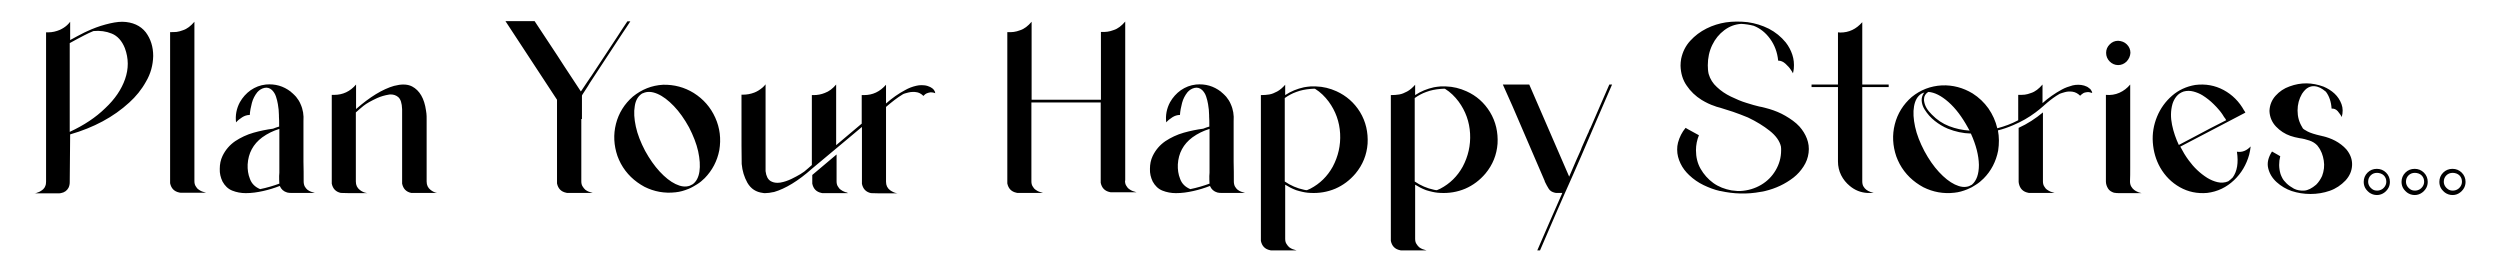 <?xml version="1.0" encoding="utf-8"?>
<!-- Generator: Adobe Illustrator 27.0.0, SVG Export Plug-In . SVG Version: 6.00 Build 0)  -->
<svg version="1.1" id="Layer_1" xmlns="http://www.w3.org/2000/svg" xmlns:xlink="http://www.w3.org/1999/xlink" x="0px" y="0px"
	 viewBox="0 0 1183.1 128.6" enable-background="new 0 0 1183.1 128.6" xml:space="preserve">
<path d="M69,15.3c2.3,3.1,3.5,6.8,3.5,11.2c-0.1,4.3-1.2,8.4-3.4,12.1c-2.1,3.8-4.8,7.1-7.9,9.9c-7.5,6.9-16.9,11.9-28,15.1L33,86.3
	c0,0.9-0.2,1.8-0.6,2.6c-0.7,1.3-1.9,2.2-3.6,2.5c-0.3,0-0.5,0.1-0.8,0.1h-5.2h-6.5l0.7-0.1c0.4-0.1,0.9-0.3,1.6-0.6
	c0.6-0.3,1.2-0.7,1.8-1.2c0.4-0.4,0.8-0.9,1-1.5c0.3-0.6,0.4-1.3,0.4-2.1v0V15.3l1.1,0c1.8,0,3.6-0.4,5.5-1.2c0.6-0.3,1.2-0.6,1.8-1
	c1.1-0.7,2.1-1.6,3-2.8v8.7l0.1-0.1c2.2-1.2,4.4-2.4,6.6-3.5l1.3-0.6c2.8-1.3,5.7-2.4,8.7-3.2c3-0.8,5.6-1.3,8-1.3
	C62.7,10.4,66.5,12.1,69,15.3z M59.2,37.4c1.7-4.9,1.7-9.7-0.1-14.6c-1.4-3.5-3.5-5.8-6.2-6.9c-2.7-1.1-5.6-1.5-8.7-1.2
	c-1.5,0.6-2.9,1.3-4.3,2c-2.3,1.2-4.6,2.4-6.9,3.7v42l0,0h0c6.7-3.1,12.3-6.8,16.8-11.2C54.4,46.9,57.5,42.3,59.2,37.4z M92,85.7
	c0,1,0.2,1.8,0.6,2.4c0.4,0.7,0.8,1.2,1.4,1.6c0.5,0.4,1.1,0.7,1.6,0.9c0.5,0.2,1.2,0.4,1.9,0.6H92h-6.4c-0.3,0-0.5,0-0.8-0.1
	c-2.4-0.5-3.8-2-4.3-4.4c0-0.2,0-0.4,0-0.7V56.5V44.8V15.2c1.1,0,2.2,0,3.1-0.1c0.9-0.1,1.9-0.4,3-0.8c1.9-0.6,3.7-2,5.4-4v43.9v7.4
	V85.7z M143.7,85.8c0,1,0.2,1.8,0.5,2.4c0.4,0.7,0.8,1.2,1.3,1.6c0.5,0.4,1.1,0.7,1.6,0.9c0.5,0.2,1.2,0.4,1.9,0.6h-5.4
	c-1.7,0-3.5,0-5.2,0c-0.1,0-0.2,0-0.4,0c-0.7,0-1.4,0-2.1-0.2c-1.7-0.5-2.8-1.5-3.5-3.1c-2.6,1-5.2,1.8-7.9,2.4
	c-2.7,0.6-5.4,1-8.2,1c-2.2,0-4.4-0.4-6.4-1.2c-2-0.8-3.5-2.3-4.6-4.3c-0.9-1.9-1.4-3.9-1.3-6c0-2.2,0.4-4.2,1.3-6.1
	c1.4-2.9,3.4-5.2,6-7c2.6-1.7,5.5-3.1,8.7-4c3.2-0.9,6.2-1.5,9.2-1.9h0c0.9-0.4,1.9-0.7,2.9-1c0-0.3,0-0.6,0-0.8c0-1.3,0-2.7-0.1-4
	c0-0.2,0-0.4,0-0.6c0-1.7-0.2-3.5-0.5-5.2c-0.2-1.2-0.5-2.4-0.9-3.6s-1-2.2-1.9-3.1c-1.1-1-2.3-1.3-3.6-1c-1.3,0.3-2.4,1-3.3,2
	c-1.2,1.5-2.1,3.2-2.6,5.1c-0.5,1.9-0.9,3.9-1,5.7c-1.3,0-2.5,0.4-3.6,1.1c-1.1,0.7-2.1,1.5-2.9,2.4c-0.4-3.3,0.2-6.5,1.8-9.5
	c1.3-2.3,3-4.2,5.1-5.7c2.2-1.5,4.5-2.4,7.2-2.7c4.4-0.4,8.3,0.7,11.8,3.4c0.3,0.3,0.6,0.6,0.9,0.8c0.5,0.5,1.1,1,1.6,1.6
	c0.9,1.1,1.6,2.2,2.1,3.4c1.2,2.6,1.6,5.3,1.4,8.1c0,1.3,0,2.6,0,3.9c0,5.1,0,10.2,0,15.3C143.7,79.7,143.7,82.8,143.7,85.8z
	 M132.2,86.9L132.2,86.9c-0.1-1.2-0.1-2.4-0.1-3.6c0-0.5,0.1-1,0.1-1.6c0-6.9,0-13.8,0-20.7c-2.9,0.9-5.6,2.2-8.1,4
	c-4.3,3.2-6.6,7.5-6.9,12.8c-0.1,2.4,0.2,4.7,1.1,6.9c0.8,2.2,2.4,3.8,4.8,4.8C126.1,88.9,129.2,88,132.2,86.9z M207.2,91.3h-7
	c-3.4,0-5.2,0-5.4,0l-0.2,0c-2.4-0.5-3.8-2-4.3-4.4c0-0.2,0-0.4,0-0.7V51.7c-0.1-2.9-0.7-4.8-1.9-5.8c-1-0.8-2.1-1.2-3.5-1.2
	c-0.3,0-0.6,0-1,0.1c-1.8,0.3-3.6,0.8-5.4,1.6c-2.8,1.3-5,2.5-6.5,3.7c-1.2,1-2.4,2-3.6,3.1v32.7c0,1.7,0.6,3,1.9,4
	c0.9,0.7,1.9,1.2,3,1.4l0.6,0.1c-8.1,0-12.3,0-12.6-0.1c-2.4-0.5-3.8-2-4.3-4.4c0-0.2,0-14.2,0-42l1.1,0c4.1,0,7.6-1.6,10.4-4.9
	v11.6c6.5-5.7,12.5-9.4,18.1-11l0.1,0c1.5-0.4,2.9-0.6,4.2-0.6c1.6,0,2.9,0.3,4.1,0.9c3.6,1.9,5.8,5.7,6.6,11.4l0.2,1.4v0
	c0.1,0.7,0.1,1.7,0.1,3.1l0,13.5v15.6c0,1.7,0.6,3,1.9,4c0.9,0.7,1.9,1.2,3,1.4L207.2,91.3z M275.1,56.3v5.9v23.6
	c0,1,0.2,1.8,0.6,2.4c0.4,0.6,0.8,1.2,1.3,1.6c0.5,0.4,1.1,0.7,1.6,0.9c0.5,0.2,1.2,0.4,1.9,0.6h-5.4h-6.4c-0.3,0-0.5,0-0.8-0.1
	c-2.4-0.5-3.8-2-4.3-4.4c0-0.2,0-0.4,0-0.7V62.2v-1.7V47.2L239.2,10H253l10.7,16.2l3.3,5.1l7.9,12c0.1-0.1,0.1-0.1,0.1-0.2
	c0,0,0-0.1,0.1-0.1c0.7-1.1,1.5-2.2,2.2-3.3c0.7-1,1.4-2.1,2.1-3.1c0.1-0.1,0.2-0.2,0.3-0.4c4.1-6.3,8.2-12.5,12.4-18.8
	c0.8-1.2,1.6-2.5,2.4-3.7c0.8-1.2,1.6-2.4,2.4-3.6h1.4c-1.2,1.8-2.3,3.6-3.5,5.3c-1.1,1.6-2.1,3.2-3.1,4.7
	c-4.2,6.4-8.4,12.8-12.6,19.2c-0.3,0.5-0.6,1-0.9,1.5c-0.8,1.2-1.6,2.5-2.4,3.7c-0.1,0.1-0.2,0.2-0.2,0.4c-0.1,0.1-0.2,0.2-0.2,0.4
	v3.2v4.8V56.3z M328.3,44c4.6,2.9,8,6.8,10.2,11.7c2.2,4.9,2.8,10,1.9,15.4c-1,5.1-3.3,9.5-6.9,13.2c-1.1,1.1-2.3,2.1-3.6,2.9
	c-1.3,0.8-2.6,1.6-4.1,2.2c-2,0.8-4,1.4-6.1,1.6c-5.2,0.6-10.1-0.3-14.7-2.6c-4.8-2.6-8.6-6.2-11.2-11c-0.6-1.2-1.2-2.4-1.6-3.6
	c-1.7-5-2-10.1-0.7-15.2c1.3-5.1,4-9.4,8-12.9c4.2-3.4,8.9-5.3,14.3-5.6C319.1,40,323.9,41.3,328.3,44z M303.8,44.3L303.8,44.3
	c-1.8,1.2-3,3.1-3.4,5.9c-0.5,2.8-0.3,6,0.5,9.7c0.8,3.7,2.3,7.5,4.4,11.5c2.1,3.8,4.4,7.1,6.9,9.8c2.5,2.7,5,4.7,7.5,5.9
	c2.5,1.2,4.7,1.5,6.7,0.8c0.5-0.2,0.9-0.5,1.4-0.7c1.7-1.2,2.8-3.3,3.2-6s0.2-5.9-0.6-9.6c-0.8-3.6-2.3-7.4-4.3-11.3
	c-2.2-4-4.6-7.4-7.2-10.1s-5.2-4.7-7.8-5.8c-2.6-1.1-4.8-1.2-6.8-0.3v0C304.1,44.2,303.9,44.2,303.8,44.3z M362.1,91.4
	c-0.4,0-0.7,0-1.1-0.1c-3.2-0.4-5.6-1.9-7.3-4.8c-1.5-2.7-2.4-5.6-2.7-8.9v0c-0.1-0.5-0.1-11.4-0.1-32.8c0,0,0.1,0,0.2,0
	c0.1,0,0.3,0,0.5,0c1.8,0,3.6-0.3,5.4-1v0h0c1.3-0.5,2.6-1.3,3.9-2.4c0,0,0,0,0,0h0c0.5-0.4,1-1,1.4-1.5v41.1
	c0.3,2.4,1.1,3.9,2.4,4.7c0.9,0.5,1.9,0.8,3,0.8c0.5,0,1,0,1.6-0.1c1.8-0.3,3.5-0.9,5.2-1.7c1.7-0.8,3.1-1.6,4.3-2.3
	c1.1-0.7,1.7-1.1,1.8-1.2c1.2-1,2.4-2,3.6-3.1V45l0.9,0c1.7,0,3.5-0.3,5.2-1h0c2-0.7,3.8-2.1,5.4-4v28.7l11.5-9.7
	c0.1-0.1,0.3-0.2,0.5-0.4l0.1-0.1V45l1.1,0c4.1,0,7.5-1.6,10.4-4.9v8.8l0.1,0c2.8-2.5,5.8-4.6,9-6.3c1.6-0.9,3.4-1.6,5.2-2
	c0.8-0.2,1.6-0.3,2.5-0.3c1,0,2,0.1,2.9,0.4c1.8,0.6,2.9,1.4,3.4,2.6l0.2,0.8c-0.7-0.3-1.4-0.4-2-0.4h-0.3c-0.7,0.1-1.3,0.3-1.8,0.5
	c-0.5,0.3-0.9,0.5-1.1,0.8l-0.4,0.4c-1.1-1.1-2.3-1.7-3.5-1.8c-0.5-0.1-0.9-0.1-1.4-0.1c-0.8,0-1.5,0.1-2.3,0.3
	c-1.1,0.3-2,0.5-2.5,0.8c-2.7,1.6-5.3,3.7-8,6v35.4c0,1.7,0.6,3,1.9,4c1,0.7,2,1.2,3,1.4l0.6,0.1c-8.1,0-12.3,0-12.6-0.1
	c-2.4-0.5-3.8-2-4.3-4.4c0-0.2,0-1.6,0-4.3l0-22.6l-0.4,0.3c-0.3,0.3-2.1,1.8-5.6,4.7l-17.6,14.7c-6.5,5.8-12.6,9.5-18.1,11.1
	c0,0-0.1,0-0.1,0h-0.1C364.7,91.2,363.3,91.4,362.1,91.4z M401.3,91.4h-11.8c-0.3,0-0.5,0-0.8-0.1c-2.4-0.5-3.8-2-4.3-4.4
	c0-0.1,0-0.8,0-2.1l0-2l11.5-9.7v12.7c0,1,0.2,1.8,0.6,2.4c0.4,0.7,0.8,1.2,1.4,1.6c0.5,0.4,1.1,0.7,1.6,0.9c0.5,0.2,1,0.4,1.3,0.4
	L401.3,91.4z M532.4,85.5c0,1,0.2,1.8,0.6,2.4c0.4,0.7,0.8,1.2,1.4,1.6c0.5,0.4,1.1,0.7,1.6,0.9c0.5,0.2,1.2,0.4,1.9,0.6h-5.4H526
	c-0.3,0-0.5,0-0.8-0.1c-2.4-0.5-3.8-2-4.3-4.4c0-0.2,0-0.4,0-0.7V56.4v-7.9c-0.7,0-1.4,0-2.2,0c-0.6,0-1.1,0-1.7,0
	c-3.5,0-7,0-10.4,0c-4,0-8.1,0-12.1,0c-2.1,0-4.3,0-6.4,0v5.8v7.4v24.1c0,1,0.2,1.8,0.6,2.4c0.4,0.7,0.8,1.2,1.4,1.6
	c0.5,0.4,1.1,0.7,1.6,0.9c0.5,0.2,1.2,0.4,1.9,0.6h-5.4h-6.4c-0.3,0-0.5,0-0.8-0.1c-2.4-0.5-3.8-2-4.3-4.4c0-0.2,0-0.4,0-0.7V56.5
	V44.7V15.2c1.1,0.1,2.2,0,3.1-0.1c0.9-0.1,1.9-0.4,3-0.8c1.9-0.6,3.7-2,5.4-4v36.9c2.6,0,5.3,0,7.9,0c4,0,8.1,0,12.1,0
	c3.3,0,6.6,0,10,0c0.9,0,1.9,0,2.8,0v-2.6V15.1c1.1,0.1,2.2,0,3.1-0.1c0.9-0.1,1.9-0.4,3-0.8c1.9-0.6,3.7-2,5.4-4v43.9v7.4V85.5z
	 M583.9,85.8c0,1,0.2,1.8,0.5,2.4c0.4,0.7,0.8,1.2,1.3,1.6c0.5,0.4,1.1,0.7,1.6,0.9c0.5,0.2,1.2,0.4,1.9,0.6h-5.4
	c-1.7,0-3.5,0-5.2,0c-0.1,0-0.2,0-0.4,0c-0.7,0-1.4,0-2.1-0.2c-1.7-0.5-2.8-1.5-3.5-3.1c-2.6,1-5.2,1.8-7.9,2.4
	c-2.7,0.6-5.4,1-8.2,1c-2.2,0-4.4-0.4-6.4-1.2c-2-0.8-3.5-2.3-4.6-4.3c-0.9-1.9-1.4-3.9-1.3-6c0-2.2,0.4-4.2,1.3-6.1
	c1.4-2.9,3.4-5.2,6-7c2.6-1.7,5.5-3.1,8.7-4c3.2-0.9,6.2-1.5,9.2-1.9h0c0.9-0.4,1.9-0.7,2.9-1c0-0.3,0-0.6,0-0.8c0-1.3,0-2.7-0.1-4
	c0-0.2,0-0.4,0-0.6c0-1.7-0.2-3.5-0.5-5.2c-0.2-1.2-0.5-2.4-0.9-3.6s-1-2.2-1.9-3.1c-1.1-1-2.3-1.3-3.6-1c-1.3,0.3-2.4,1-3.3,2
	c-1.2,1.5-2.1,3.2-2.6,5.1c-0.5,1.9-0.9,3.9-1,5.7c-1.3,0-2.5,0.4-3.6,1.1c-1.1,0.7-2.1,1.5-2.9,2.4c-0.4-3.3,0.2-6.5,1.8-9.5
	c1.3-2.3,3-4.2,5.1-5.7c2.2-1.5,4.5-2.4,7.2-2.7c4.4-0.4,8.3,0.7,11.8,3.4c0.3,0.3,0.6,0.6,0.9,0.8c0.5,0.5,1.1,1,1.6,1.6
	c0.9,1.1,1.6,2.2,2.1,3.4c1.2,2.6,1.6,5.3,1.4,8.1c0,1.3,0,2.6,0,3.9c0,5.1,0,10.2,0,15.3C583.9,79.7,583.9,82.8,583.9,85.8z
	 M572.4,86.9L572.4,86.9c-0.1-1.2-0.1-2.4-0.1-3.6c0-0.5,0.1-1,0.1-1.6c0-6.9,0-13.8,0-20.7c-2.9,0.9-5.6,2.2-8.1,4
	c-4.3,3.2-6.6,7.5-6.9,12.8c-0.1,2.4,0.2,4.7,1.1,6.9c0.8,2.2,2.4,3.8,4.8,4.8C566.3,88.9,569.4,88,572.4,86.9z M643.6,53
	c2.8,4.6,3.9,9.7,3.6,15c-0.4,5.3-2.3,10-5.7,14.1c-2.7,3.2-5.9,5.6-9.6,7.2c-3.8,1.6-7.7,2.2-11.7,2c-0.5,0-0.9-0.1-1.4-0.1
	c-0.8-0.1-1.6-0.2-2.4-0.4c-1-0.2-2-0.5-3-0.8c-1.9-0.7-3.6-1.6-5.2-2.6v25.6c0,1,0.2,1.8,0.6,2.4s0.8,1.2,1.3,1.6s1.1,0.7,1.6,0.9
	s1.2,0.4,1.9,0.6h-5.4h-6.4c-0.3,0-0.5,0-0.8-0.1c-2.4-0.5-3.8-2-4.3-4.4c0-0.2,0-0.4,0-0.7v-2.1h0V45c1.5,0,2.8-0.1,4-0.3
	c1.2-0.2,2.4-0.7,3.7-1.4c1.3-0.7,2.6-1.8,3.8-3.2V45c2.7-1.8,5.7-3,8.9-3.7c1-0.2,2.1-0.3,3.1-0.4c0.1,0,0.2,0,0.2,0c0,0,0,0,0.1,0
	c0.8,0,1.6,0,2.3,0c3.4,0.1,6.6,0.9,9.7,2.3C637.1,45.3,640.9,48.6,643.6,53z M617.1,89.8c0.5,0.1,0.9,0.2,1.4,0.2
	c0.5-0.2,1.1-0.5,1.6-0.7h0c4.6-2.4,8.1-5.9,10.6-10.4c2.6-4.9,3.8-10.1,3.5-15.7c-0.3-5.5-2.1-10.6-5.4-15.1
	c-1.8-2.4-3.9-4.5-6.5-6.1c-0.7,0-1.5,0-2.3,0.1c-2.2,0.2-4.4,0.6-6.5,1.4c-2,0.7-3.8,1.7-5.5,2.9v34.9c0,0,0,0,0,0.1
	c0,0,0,0.1,0,0.1v4.4C610.8,87.8,613.8,89.1,617.1,89.8z M705.1,53c2.8,4.6,3.9,9.7,3.6,15c-0.4,5.3-2.3,10-5.7,14.1
	c-2.7,3.2-5.9,5.6-9.6,7.2c-3.8,1.6-7.7,2.2-11.7,2c-0.5,0-0.9-0.1-1.4-0.1c-0.8-0.1-1.6-0.2-2.4-0.4c-1-0.2-2-0.5-3-0.8
	c-1.9-0.7-3.6-1.6-5.2-2.6v25.6c0,1,0.2,1.8,0.6,2.4s0.8,1.2,1.3,1.6s1.1,0.7,1.6,0.9s1.2,0.4,1.9,0.6h-5.4h-6.4
	c-0.3,0-0.5,0-0.8-0.1c-2.4-0.5-3.8-2-4.3-4.4c0-0.2,0-0.4,0-0.7v-2.1h0V45c1.5,0,2.8-0.1,4-0.3c1.2-0.2,2.4-0.7,3.7-1.4
	c1.3-0.7,2.6-1.8,3.8-3.2V45c2.7-1.8,5.7-3,8.9-3.7c1-0.2,2.1-0.3,3.1-0.4c0.1,0,0.2,0,0.2,0c0,0,0,0,0.1,0c0.8,0,1.6,0,2.3,0
	c3.4,0.1,6.6,0.9,9.7,2.3C698.7,45.3,702.4,48.6,705.1,53z M678.6,89.8c0.5,0.1,0.9,0.2,1.4,0.2c0.5-0.2,1.1-0.5,1.6-0.7h0
	c4.6-2.4,8.1-5.9,10.6-10.4c2.6-4.9,3.8-10.1,3.5-15.7c-0.3-5.5-2.1-10.6-5.4-15.1c-1.8-2.4-3.9-4.5-6.5-6.1c-0.7,0-1.5,0-2.3,0.1
	c-2.2,0.2-4.4,0.6-6.5,1.4c-2,0.7-3.8,1.7-5.5,2.9v34.9c0,0,0,0,0,0.1c0,0,0,0.1,0,0.1v4.4C672.3,87.8,675.3,89.1,678.6,89.8z
	 M761.6,40h1.3c-2.5,5.7-4.9,11.4-7.4,17.1c-4.9,11.5-9.8,22.9-14.9,34.2h0c-1.3,3-2.6,6-3.9,8.9c-2.6,6.1-5.3,12.2-7.9,18.3h-1.3
	c3.8-8.9,7.7-17.7,11.6-26.6c0.1-0.2,0.2-0.4,0.2-0.6h-2.6c-0.3,0-0.6,0-0.9-0.1c-1.3-0.3-2.3-0.9-2.9-1.9s-1.2-2-1.7-3.1
	c-0.1-0.2-0.2-0.4-0.2-0.6c-3-7-6-13.9-9-20.9c-1-2.4-2.1-4.8-3.1-7.2s-2.1-4.8-3.1-7.2h0L711.2,40h12.5l18.9,43.6
	c1.1-2.6,2.3-5.3,3.4-7.9c0.6-1.3,1.1-2.5,1.7-3.8c0.3-0.7,0.6-1.3,0.8-2c0.6-1.3,1.2-2.7,1.8-4.1c0.4-0.9,0.8-1.8,1.2-2.7
	c0-0.1,0-0.1,0.1-0.1c0.1-0.3,0.2-0.5,0.3-0.8c0.2-0.6,0.5-1.2,0.8-1.7c1.4-3.2,2.8-6.5,4.2-9.7C758.5,47.2,760,43.6,761.6,40z
	 M851.6,59.9c1.5,1.7,2.7,3.6,3.5,5.7c0.8,2.1,1.1,4.3,0.8,6.7c-0.3,2.4-1.1,4.5-2.4,6.5c-1.3,2-2.8,3.7-4.7,5.2
	c-4,3.1-8.5,5.2-13.5,6.4c-0.7,0.2-1.4,0.3-2.1,0.4c-6.4,1.2-12.7,1-19-0.4c0,0-0.1,0-0.1,0c0,0-0.1,0-0.1,0
	c-2.7-0.6-5.3-1.6-7.8-2.8s-4.8-2.8-6.8-4.7c-1.7-1.6-3.1-3.4-4.1-5.5s-1.6-4.2-1.6-6.6v0c0-1.1,0.1-2.2,0.4-3.3
	c0.7-2.6,1.9-5,3.6-7l1,0.6l5.3,2.9c-0.9,2.2-1.4,4.6-1.4,7.1c0,3.2,0.7,6.2,2.2,8.8s3.5,4.9,6,6.7s5.4,2.9,8.6,3.5h0
	c1,0.1,1.9,0.2,2.9,0.3c0.1,0,0.3,0,0.5,0s0.5,0,0.8,0c3.6-0.2,6.9-1.2,9.8-2.9c2.9-1.7,5.2-4,6.9-6.9c1.7-2.9,2.6-6,2.6-9.5
	c0-0.6,0-1.2-0.1-1.8c-0.6-2.6-2.4-5.1-5.3-7.4c-2.9-2.3-6.3-4.4-10.3-6.3c-2.4-1-4.8-1.9-7.1-2.7c-2.4-0.8-4.3-1.4-6-1.9
	c-0.4-0.1-0.7-0.2-1.1-0.3c-0.5-0.1-1-0.3-1.5-0.5c-2.2-0.7-4.2-1.7-6.2-2.9c-2.9-1.8-5.3-4.1-7.1-6.8c-1.9-2.7-2.8-5.9-2.9-9.4
	c0-1.1,0.1-2.2,0.3-3.3c0.7-3.3,2.1-6.1,4.3-8.5c2.2-2.4,4.7-4.3,7.7-5.8c3-1.5,6-2.4,9.1-2.9c3.4-0.5,6.9-0.5,10.4-0.1
	c3.5,0.5,6.8,1.5,10,3.1c3.1,1.6,5.8,3.8,8,6.5c1.4,1.8,2.4,3.7,3.1,5.8s0.9,4.3,0.7,6.6c-0.1,0.7-0.2,1.5-0.4,2.2
	c-0.3-0.6-0.6-1.1-0.9-1.5c-0.6-1-1.5-2-2.6-3c-1.1-1-2.2-1.5-3.5-1.5c-0.4-4-1.7-7.4-3.8-10.3s-4.7-5-7.8-6.2
	c-1.9-0.5-3.9-0.8-5.9-0.9c-3,0.2-5.6,1.2-8,3c-2.4,1.8-4.3,4.1-5.7,7s-2.1,6.1-2.1,9.6c0,1.4,0.1,2.8,0.4,4.1
	c0.7,2.4,2,4.5,3.9,6.2c1.9,1.8,4.1,3.3,6.6,4.5c2.5,1.2,5,2.3,7.4,3c2.4,0.8,4.4,1.3,6,1.7c0.9,0.2,1.8,0.3,2.7,0.6
	c0.7,0.2,1.5,0.4,2.2,0.6c2.6,0.8,5.1,1.8,7.5,3.2S849.8,57.9,851.6,59.9z M886.7,91.3h-3.1c-3.1-0.2-5.8-1.3-8.2-3.3
	c-1.7-1.4-3.1-3.1-4.1-5.1c-1-2-1.5-4.2-1.5-6.5V41.2h-12.5V40h12.5V15.3l1.1,0.1c4.1,0,7.5-1.6,10.4-4.9V40h12.5v1.2h-12.5v44.6
	c0,1,0.2,1.9,0.6,2.5c0.7,1.2,1.8,2,3.2,2.5L886.7,91.3z M989.4,42.4c0.2,0.3,0.4,0.6,0.5,0.8c0.1,0.2,0.2,0.5,0.2,0.8
	c-0.9-0.3-1.7-0.5-2.4-0.4c-0.7,0.1-1.3,0.2-1.8,0.5s-1,0.7-1.5,1.2c-1.1-1.1-2.3-1.7-3.6-1.9c-1.3-0.2-2.5-0.1-3.6,0.2
	c-1.1,0.3-2,0.6-2.5,0.8c-2.1,1.2-4,2.6-5.9,4.2c-0.5,0.5-1.1,0.9-1.6,1.4c0,0,0,0-0.1,0.1c-1.2,1.1-2.5,2.1-3.8,3.1c0,0,0,0,0,0
	c0,0,0,0,0,0c-3.2,2.4-6.7,4.4-10.5,6c-2.3,1-4.8,1.9-7.3,2.5c0.6,3.1,0.6,6.3,0.1,9.6c-1,5.1-3.3,9.6-6.9,13.2
	c-1.1,1.1-2.3,2.1-3.6,2.9c-1.3,0.9-2.6,1.6-4.1,2.2c-2,0.8-4,1.4-6.1,1.6c-5.2,0.6-10.1-0.3-14.7-2.6c-4.8-2.6-8.6-6.2-11.2-11v0
	c-0.6-1.2-1.2-2.4-1.6-3.6c-1.7-5-2-10.1-0.7-15.2s4-9.4,8-12.9c4.2-3.4,8.9-5.2,14.3-5.5c5.2-0.2,10,1.1,14.5,3.8
	c3,1.9,5.5,4.3,7.5,7.1c2,2.9,3.4,6,4.2,9.4c3.4-0.9,6.7-2.1,9.9-3.8V44.9c1.1,0,2.2,0,3.1-0.1c0.9-0.1,1.9-0.4,3-0.8
	c1.9-0.6,3.7-2,5.4-4v8.8c2.8-2.5,5.8-4.6,9.1-6.4c1.6-0.9,3.4-1.5,5.2-2c1.8-0.4,3.6-0.4,5.4,0.1c1,0.3,1.8,0.7,2.3,1.2
	C989.1,42,989.3,42.2,989.4,42.4z M936.5,78c-0.1-4.4-1.3-9.3-3.8-14.8c-3.8-0.1-7.4-0.9-10.9-2.3c-2.2-0.9-4.3-2.2-6.2-3.7
	s-3.5-3.3-4.8-5.4c-0.7-1.1-1.1-2.2-1.3-3.4s-0.1-2.4,0.5-3.6c0.2-0.4,0.4-0.7,0.7-1c-0.4,0.1-0.7,0.2-1.1,0.4
	c-0.2,0.1-0.3,0.2-0.4,0.2l0,0c-1.8,1.2-2.9,3.1-3.4,5.9s-0.3,6,0.5,9.7c0.8,3.7,2.3,7.5,4.4,11.5c2.1,3.9,4.4,7.2,6.9,9.9
	c2.5,2.7,5,4.7,7.5,5.9s4.7,1.5,6.7,0.8c0.5-0.2,0.9-0.5,1.4-0.7C935.4,85.5,936.5,82.4,936.5,78z M931.3,60.4
	c-2.8-5.1-5.8-9.1-9.2-12.1c-3.4-3-6.6-4.6-9.5-4.8c-0.7,0.4-1.2,0.9-1.6,1.6c-0.4,0.7-0.5,1.5-0.5,2.2c0.1,1.3,0.5,2.6,1.2,3.8
	s1.6,2.2,2.5,3.1c2.4,2.5,5.1,4.3,8.2,5.5c3.1,1.2,6.3,1.9,9.7,2.1C931.8,61.4,931.6,60.9,931.3,60.4z M966.8,85.8
	c0,1,0.2,1.8,0.6,2.4c0.4,0.7,0.8,1.2,1.4,1.6s1.1,0.7,1.6,0.9c0.5,0.2,1.2,0.4,1.9,0.6h-5.4h-6.4c-0.3,0-0.5,0-0.8-0.1
	c-2.4-0.5-3.8-2-4.3-4.4c0-0.2-0.1-0.4-0.1-0.7V60.5c4.2-1.9,8-4.4,11.5-7.3V85.8z M1006.4,29.1c-1.1,1.1-2.5,1.7-4,1.7
	s-2.9-0.6-4-1.7s-1.7-2.5-1.7-4.1c0-1.6,0.6-2.9,1.7-4c1.1-1.1,2.4-1.7,4-1.7c1.6,0.1,3,0.6,4.1,1.7c1.1,1.1,1.7,2.4,1.7,4
	C1008.1,26.6,1007.5,27.9,1006.4,29.1z M1008.1,79.6c0-1.4,0-2.8,0-4.2c0-2.8,0-5.6,0-8.4c0-5.2,0-10.4,0-15.6c0-1.2,0-2.5,0-3.8
	c0-1.2,0-2.5,0-3.8c0-1.2,0-2.5,0-3.8c-1.4,1.7-3.1,3-5.1,3.9s-4.2,1.2-6.4,1c0,7.7,0,15.4,0,23.1c0,4.8,0,9.5,0,14.3
	c0,0.4,0,0.8,0,1.2c0,0.8,0,1.6,0,2.4c0,1.2,0.4,2.3,1,3.3c0.6,1,1.6,1.6,2.8,2c0.9,0.2,1.8,0.2,2.7,0.2c0.3,0,0.5,0,0.8,0
	c0.4,0,0.9,0,1.3,0c0.9,0,1.8,0,2.6,0c1.3,0,2.5,0,3.8,0c0.6,0,1.2,0,1.9,0c-0.7-0.2-1.4-0.3-1.9-0.6c-0.5-0.2-1.1-0.5-1.6-0.9
	s-1-0.9-1.4-1.6c-0.4-0.7-0.6-1.5-0.6-2.4C1008.1,83.9,1008.1,81.8,1008.1,79.6z M1065.1,69.3L1065.1,69.3c-0.1,1.3-0.4,2.6-0.7,3.9
	c-1.3,4.7-3.7,8.8-7.2,12.1s-7.7,5.4-12.7,6c-4.7,0.4-9-0.5-12.9-2.7c-3.9-2.2-7-5.3-9.3-9.3c-2.1-3.7-3.2-7.7-3.5-11.9
	s0.4-8.3,2-12.2c1.6-3.9,4-7.2,7.1-9.9c3.1-2.7,6.8-4.4,11-5.1c4.8-0.6,9.3,0.2,13.4,2.4s7.4,5.5,9.7,9.7v0c0,0,0.1,0.1,0.1,0.1
	c0.1,0.2,0.2,0.3,0.3,0.5c0.1,0.2,0.2,0.3,0.2,0.4c-7.3,3.8-14.7,7.7-22,11.5c-2.9,1.5-5.9,3.1-8.8,4.6c1.2,2.3,2.5,4.5,4,6.5
	c2.4,3.3,5.3,6.1,8.8,8.3c1.5,0.9,3.1,1.6,4.8,2c1.7,0.4,3.5,0.3,5.1-0.4c0.7-0.5,1.4-1.1,2.1-1.8v0v0c2.1-2.9,2.8-6.9,2-12.2
	C1061.2,72.2,1063.3,71.2,1065.1,69.3z M1051.3,53.5c-0.4-0.5-0.7-1-1.1-1.4c-0.8-1-1.7-1.9-2.6-2.8c-1.6-1.6-3.4-3-5.3-4.2
	c-1.3-0.8-2.8-1.4-4.3-1.8c-1.5-0.4-3.1-0.4-4.6,0c-1.4,0.5-2.5,1.2-3.4,2.3c-0.9,1.1-1.5,2.3-1.9,3.6c-0.9,3.2-0.9,6.5-0.2,9.9
	c0.7,3.4,1.8,6.5,3.2,9.5c2.5-1.3,4.9-2.6,7.4-3.9c5-2.7,10-5.3,15-7.8c-0.1-0.3-0.3-0.6-0.5-0.9h0c0,0,0-0.1-0.1-0.1
	c-0.2-0.3-0.3-0.5-0.5-0.7C1052.1,54.6,1051.7,54.1,1051.3,53.5z M1110.4,70.7c1.9,2.3,2.8,4.8,2.7,7.4c-0.1,2.7-1.1,5.1-3.1,7.3
	c-2.1,2.2-4.6,3.9-7.5,4.9s-5.9,1.5-9.1,1.5s-6.1-0.5-8.9-1.4c-2.6-0.9-5-2.3-7.1-4.2s-3.4-4.1-4-6.6c-0.6-2.5,0-5.1,1.8-7.9
	c1,0.6,2,1.1,3,1.7c0.3,0.2,0.6,0.4,0.9,0.5c-0.7,2.8-0.7,5.6,0.1,8.3l0,0.1c0,0.1,0,0.1,0.1,0.2c0.1,0.4,0.4,1,0.8,1.8
	c0.4,0.8,1.1,1.6,2,2.5c0.9,0.9,2.1,1.7,3.5,2.5c1.4,0.7,3,1,4.8,0.9c1.8-0.1,3.7-1.1,5.7-2.8c1.2-1.2,2.1-2.6,2.8-4.1
	c0.9-2.4,1.2-4.8,0.8-7.3s-1.2-4.8-2.8-6.8c-0.1-0.1-0.1-0.2-0.2-0.3c-1-1.1-2.3-1.9-3.8-2.4c-1.5-0.5-3-0.9-4.6-1.1
	c-1.6-0.3-3-0.6-4.4-1.1c-2.6-0.9-4.9-2.4-6.8-4.4s-3-4.5-3.1-7.4c0.1-2.8,1.1-5.2,2.9-7.2c1.8-2,4-3.5,6.6-4.4
	c5.4-2,10.7-1.9,16.1,0.1c1.9,0.8,3.7,1.9,5.2,3.3c1.5,1.4,2.6,3.1,3.3,5s0.7,3.9,0.1,6.1c-0.4-0.9-1.1-1.8-1.9-2.8
	c-0.8-0.9-1.8-1.3-2.9-1.2c-0.2-3.2-1.1-5.9-2.7-8c-1-0.8-1.8-1.4-2.6-1.8s-1.7-0.7-2.7-0.8c-1-0.1-2,0.1-3,0.6s-2,1.5-3,3
	c-1.4,2.4-2.1,5-2.1,7.9c0,2.9,0.7,5.5,2.2,7.9h0c0.1,0.1,0.1,0.2,0.2,0.4c0.2,0.4,1,0.9,2.3,1.6s3.5,1.4,6.6,2.1
	c0.1,0,0.2,0,0.3,0.1s0.2,0,0.2,0h0c2.1,0.5,4.1,1.2,6,2.2S1109,69.1,1110.4,70.7z M1124.9,92.3c-1.4,0-2.6-0.4-3.7-1.2
	c-0.5-0.4-1-0.9-1.4-1.4c-0.8-1-1.2-2.3-1.2-3.6c0-1.7,0.6-3.2,1.8-4.4s2.7-1.8,4.4-1.8c1.7,0,3.2,0.6,4.4,1.8s1.8,2.7,1.8,4.4
	c0,1.3-0.4,2.6-1.2,3.6c-0.4,0.6-0.9,1-1.4,1.4C1127.5,91.8,1126.2,92.3,1124.9,92.3z M1124.9,81.8c-1.2,0-2.2,0.4-3,1.2
	s-1.2,1.8-1.2,3c0,0.9,0.3,1.7,0.8,2.4c0.3,0.4,0.6,0.7,1,1c0.7,0.6,1.6,0.8,2.5,0.8c0.9,0,1.8-0.3,2.5-0.8c0.4-0.3,0.7-0.6,1-1l0,0
	c0.5-0.7,0.8-1.5,0.8-2.4c0-1.2-0.4-2.2-1.2-3S1126,81.8,1124.9,81.8z M1142.8,92.3c-1.4,0-2.6-0.4-3.7-1.2c-0.5-0.4-1-0.9-1.4-1.4
	c-0.8-1-1.2-2.3-1.2-3.6c0-1.7,0.6-3.2,1.8-4.4s2.7-1.8,4.4-1.8c1.7,0,3.2,0.6,4.4,1.8s1.8,2.7,1.8,4.4c0,1.3-0.4,2.6-1.2,3.6
	c-0.4,0.6-0.9,1-1.4,1.4C1145.4,91.8,1144.1,92.3,1142.8,92.3z M1142.8,81.8c-1.2,0-2.2,0.4-3,1.2s-1.2,1.8-1.2,3
	c0,0.9,0.3,1.7,0.8,2.4c0.3,0.4,0.6,0.7,1,1c0.7,0.6,1.6,0.8,2.5,0.8c0.9,0,1.8-0.3,2.5-0.8c0.4-0.3,0.7-0.6,1-1l0,0
	c0.5-0.7,0.8-1.5,0.8-2.4c0-1.2-0.4-2.2-1.2-3S1144,81.8,1142.8,81.8z M1160.7,92.3c-1.4,0-2.6-0.4-3.7-1.2c-0.5-0.4-1-0.9-1.4-1.4
	c-0.8-1-1.2-2.3-1.2-3.6c0-1.7,0.6-3.2,1.8-4.4s2.7-1.8,4.4-1.8c1.7,0,3.2,0.6,4.4,1.8s1.8,2.7,1.8,4.4c0,1.3-0.4,2.6-1.2,3.6
	c-0.4,0.6-0.9,1-1.4,1.4C1163.3,91.8,1162.1,92.3,1160.7,92.3z M1160.7,81.8c-1.2,0-2.2,0.4-3,1.2s-1.2,1.8-1.2,3
	c0,0.9,0.3,1.7,0.8,2.4c0.3,0.4,0.6,0.7,1,1c0.7,0.6,1.6,0.8,2.5,0.8c0.9,0,1.8-0.3,2.5-0.8c0.4-0.3,0.7-0.6,1-1l0,0
	c0.5-0.7,0.8-1.5,0.8-2.4c0-1.2-0.4-2.2-1.2-3S1161.9,81.8,1160.7,81.8z"/>
</svg>
